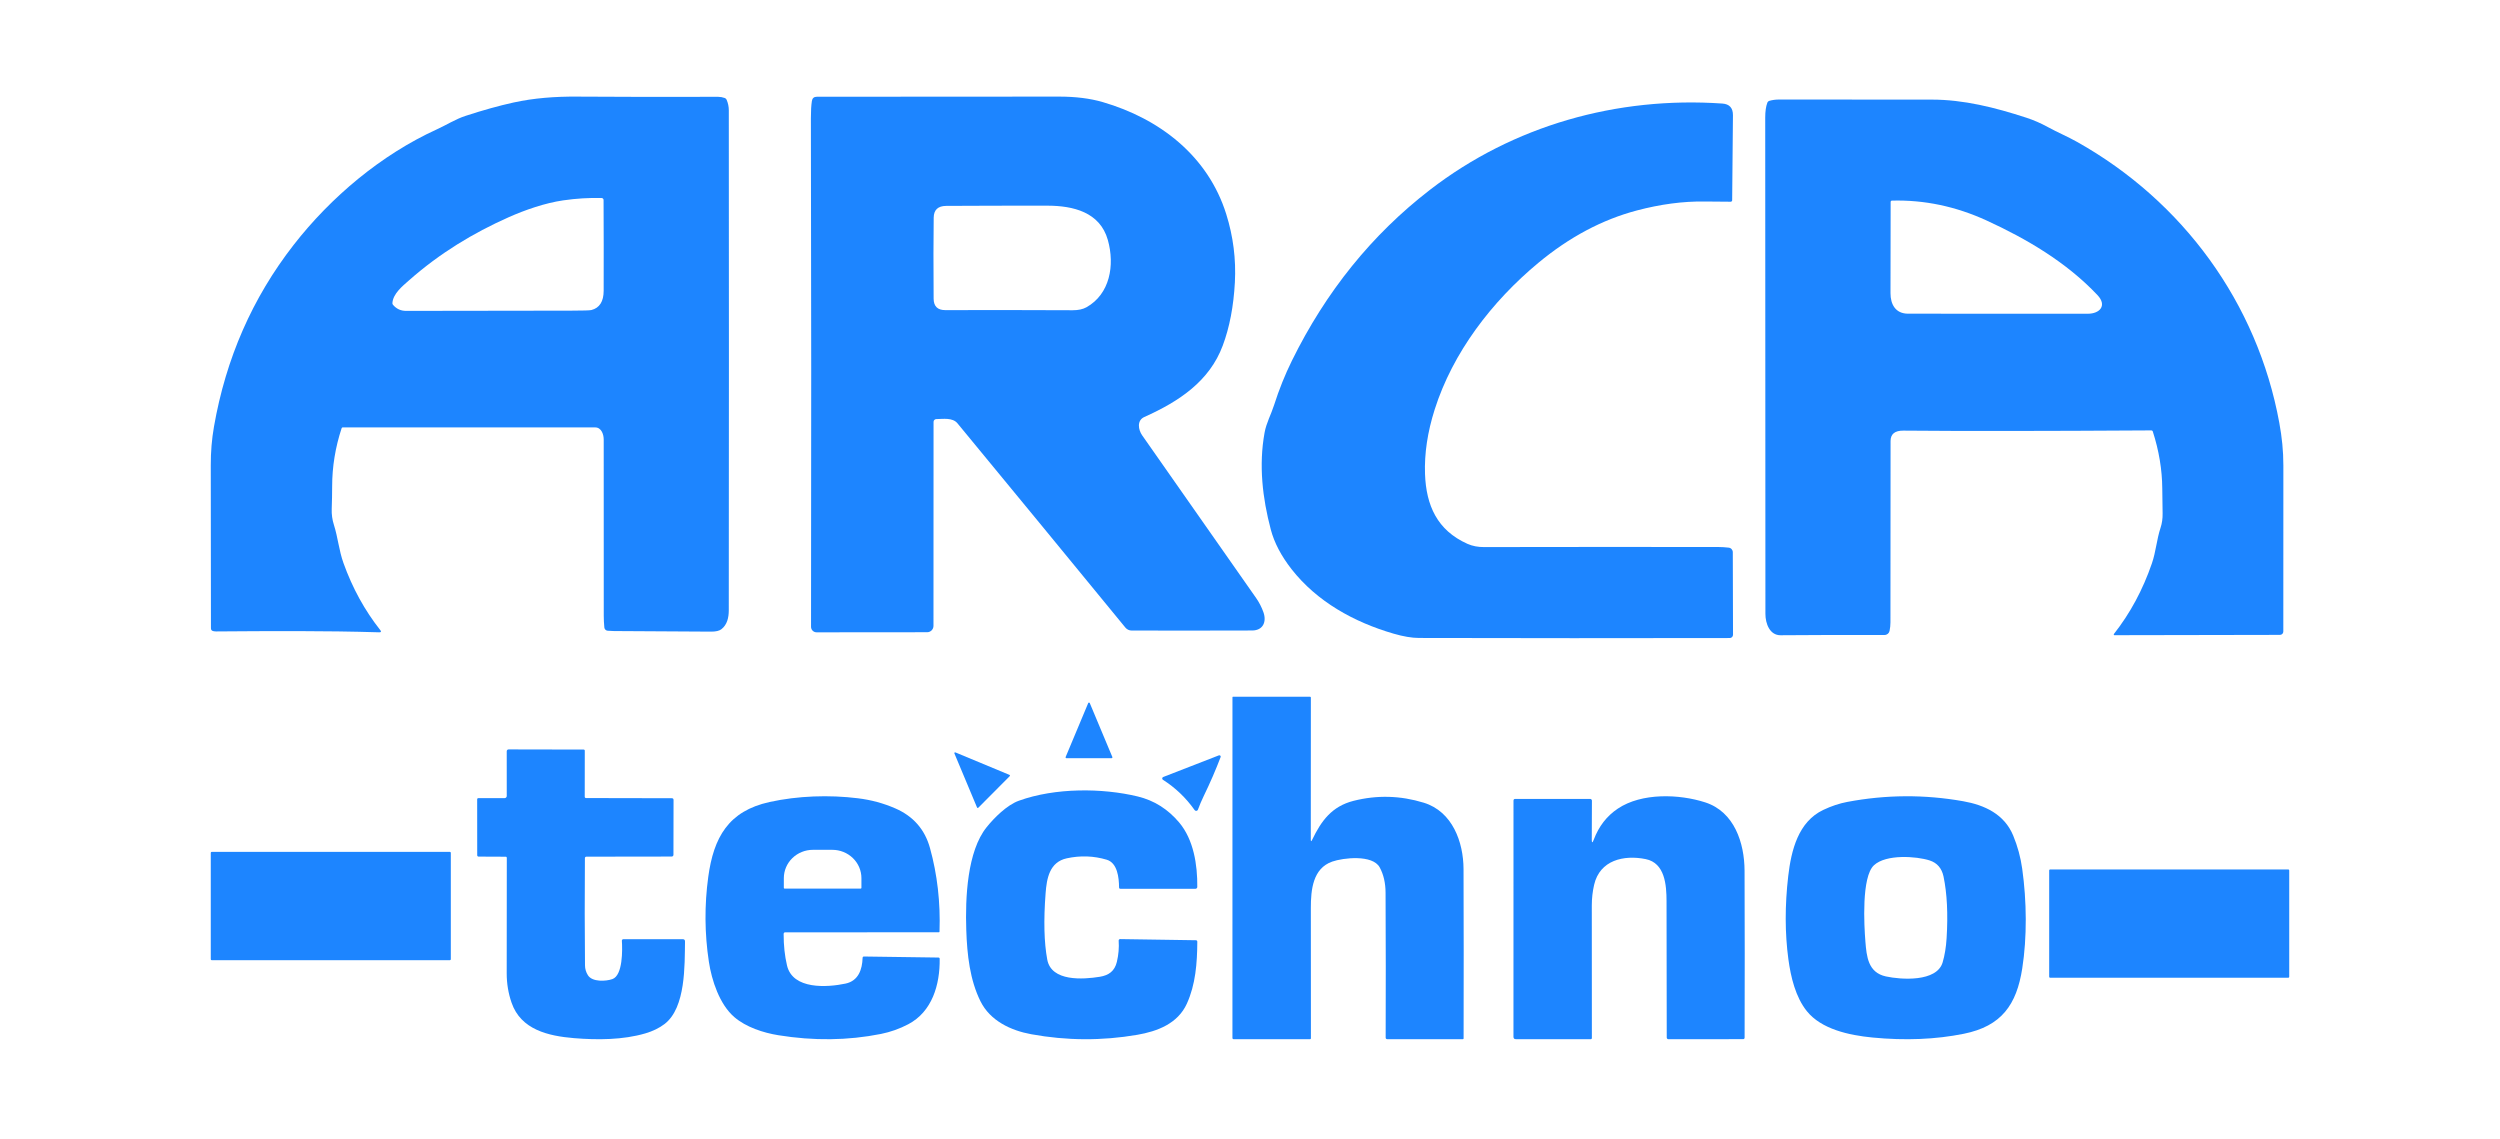 <?xml version="1.0" encoding="UTF-8"?> <svg xmlns="http://www.w3.org/2000/svg" width="854" height="389" viewBox="0 0 854 389" fill="none"><path d="M116.698 146.281C114.548 152.817 113.47 159.43 113.464 166.122C113.459 168.644 113.409 171.225 113.315 173.864C113.249 175.715 113.497 177.523 114.061 179.285C115.421 183.526 115.77 187.992 117.329 192.333C120.397 200.887 124.59 208.526 129.909 215.251C130.318 215.766 130.194 216.016 129.536 215.999C110.777 215.425 92.077 215.567 73.816 215.7C73.496 215.7 73.164 215.661 72.821 215.583C72.313 215.461 72.058 215.137 72.058 214.611C72.069 195.972 72.05 177.412 72 158.929C71.989 154.377 72.351 149.998 73.087 145.79C77.15 122.473 86.217 101.772 100.287 83.688C113.033 67.306 130.216 52.854 149.256 44.172C152.565 42.667 155.55 40.721 159.033 39.582C165.026 37.625 170.48 36.106 175.395 35.025C182.394 33.486 189.7 32.946 197.147 33.004C212.621 33.109 228.671 33.132 245.295 33.071C246.052 33.071 246.815 33.206 247.584 33.478C247.871 33.584 248.079 33.778 248.206 34.06C248.709 35.213 248.961 36.419 248.961 37.678C249.016 94.091 249.013 151.043 248.952 208.532C248.944 210.952 248.405 213.421 246.415 214.951C245.707 215.495 244.554 215.766 242.956 215.766C232.508 215.733 221.439 215.667 209.752 215.567C209.039 215.561 208.306 215.525 207.555 215.459C207.27 215.433 207.003 215.307 206.8 215.104C206.597 214.9 206.471 214.632 206.443 214.344C206.311 212.975 206.244 211.647 206.244 210.361C206.217 191.928 206.211 171.854 206.228 150.139C206.228 148.334 205.398 146.006 203.333 146.006C176.487 146.023 147.744 146.017 117.105 145.989C116.9 145.989 116.765 146.086 116.698 146.281ZM139.761 95.729C137.422 97.783 134.254 100.353 134.047 103.521C134.03 103.743 134.091 103.937 134.229 104.103C135.402 105.5 136.894 106.199 138.708 106.199C157.543 106.166 176.376 106.138 195.207 106.116C199.237 106.11 201.509 106.041 202.023 105.908C204.804 105.198 206.2 103.008 206.211 99.338C206.244 88.988 206.233 78.646 206.178 68.313C206.178 68.14 206.112 67.975 205.992 67.851C205.873 67.727 205.711 67.654 205.539 67.647C201.271 67.525 196.884 67.791 192.379 68.446C186.201 69.344 179.4 71.689 173.662 74.25C161.621 79.614 150.284 86.457 139.761 95.729Z" fill="#1D85FF"></path><path d="M319.832 143.163C319.583 143.167 319.347 143.269 319.173 143.446C318.999 143.624 318.901 143.863 318.901 144.111L318.876 213.795C318.876 214.371 318.649 214.923 318.244 215.331C317.839 215.738 317.289 215.967 316.716 215.967L278.936 216C278.436 216 277.956 215.802 277.602 215.449C277.249 215.097 277.05 214.618 277.05 214.12C277.15 154.357 277.133 96.455 277 40.414C276.995 37.984 277.108 36.015 277.341 34.506C277.49 33.535 278.058 33.05 279.044 33.05C307.476 33.05 335.042 33.033 361.741 33C367.395 32.995 372.371 33.616 376.669 34.864C396.107 40.522 412.655 53.235 418.885 73.154C421.272 80.77 422.255 88.534 421.834 96.444C421.397 104.625 420.018 111.822 417.697 118.035C413.17 130.191 402.861 137.089 390.915 142.439C388.29 143.612 388.822 146.791 390.159 148.704C403.39 167.636 416.363 186.157 429.078 204.268C430.136 205.777 430.975 207.408 431.595 209.161C432.733 212.389 431.479 215.359 427.741 215.376C414.316 215.42 400.585 215.426 386.546 215.393C386.143 215.39 385.745 215.299 385.381 215.125C385.016 214.951 384.693 214.699 384.436 214.386C365.269 190.994 346.148 167.736 327.075 144.611C325.389 142.564 322.141 143.138 319.832 143.163ZM371.128 104.964C379.119 100.487 380.889 90.644 378.43 81.949C375.738 72.431 366.542 70.276 357.837 70.259C345.836 70.248 334.3 70.273 323.229 70.334C320.416 70.35 318.99 71.682 318.951 74.328C318.851 81.533 318.843 90.766 318.926 102.026C318.948 104.639 320.275 105.943 322.905 105.937C337.232 105.898 351.736 105.912 366.418 105.979C368.334 105.984 369.904 105.646 371.128 104.964Z" fill="#1D85FF"></path><path d="M734.84 147.025C697.958 147.258 669.75 147.283 650.216 147.1C647.284 147.072 645.818 148.26 645.818 150.664C645.824 171.546 645.81 192.19 645.777 212.594C645.777 213.566 645.674 214.546 645.47 215.534C645.388 215.922 645.175 216.271 644.867 216.521C644.559 216.771 644.174 216.908 643.777 216.908C631.335 216.881 619.491 216.911 608.244 217C604.543 217.025 603.066 213.019 603.066 209.704C603.044 153.193 603.022 96.682 603 40.172C603 38.045 603.241 36.352 603.722 35.091C603.781 34.936 603.876 34.797 603.998 34.684C604.12 34.571 604.267 34.488 604.427 34.442C605.484 34.142 606.599 33.995 607.771 34C624.285 34.028 641.633 34.036 659.817 34.025C670.754 34.017 681.4 36.69 692.238 40.221C694.688 41.021 697.117 42.079 699.523 43.395C702.834 45.21 706.286 46.643 709.547 48.483C745.586 68.705 771.111 103.417 778.612 144.443C779.508 149.348 779.998 153.954 779.998 159.126C780.003 178.725 779.998 197.598 779.981 215.742C779.979 216.042 779.86 216.329 779.648 216.541C779.437 216.753 779.151 216.873 778.853 216.875L722.293 216.983C722.247 216.985 722.203 216.973 722.164 216.949C722.125 216.925 722.094 216.89 722.074 216.848C722.054 216.806 722.046 216.759 722.051 216.712C722.056 216.666 722.074 216.621 722.102 216.583C727.673 209.499 732.005 201.448 735.097 192.431C736.466 188.434 736.732 184.253 738.043 180.297C738.546 178.786 738.781 177.137 738.748 175.35C738.698 172.379 738.66 169.55 738.632 166.863C738.577 160.422 737.501 153.943 735.404 147.425C735.316 147.158 735.127 147.025 734.84 147.025ZM716.501 100.811C705.863 89.542 692.254 81.58 678.629 75.326C668.09 70.495 657.305 68.23 646.274 68.53C646.16 68.534 646.051 68.582 645.971 68.664C645.891 68.746 645.845 68.856 645.843 68.971C645.826 79.509 645.81 89.895 645.793 100.128C645.785 103.959 647.503 107.148 651.801 107.157C672.911 107.184 693.372 107.19 713.182 107.173C717.298 107.173 719.862 104.367 716.501 100.811Z" fill="#1D85FF"></path><path d="M525.499 89.788C509.564 103.01 496.264 120.452 490.096 139.862C487.641 147.581 486.538 154.94 486.787 161.939C487.178 172.62 490.91 181.141 501.276 185.776C503.047 186.565 504.975 186.889 506.896 186.88C533.501 186.831 560.174 186.822 586.913 186.855C588.126 186.861 589.34 186.936 590.554 187.08C590.93 187.126 591.277 187.308 591.529 187.593C591.781 187.877 591.922 188.244 591.925 188.625L592 216.83C592 217.128 591.883 217.413 591.674 217.623C591.465 217.833 591.182 217.952 590.886 217.952C555.087 218.024 519.694 218.015 484.709 217.927C482.276 217.921 479.378 217.428 476.014 216.448C462.473 212.511 449.838 205.477 441.201 194.438C437.654 189.898 435.288 185.38 434.102 180.884C431.259 170.111 429.962 158.915 431.974 147.819C432.589 144.422 434.202 141.59 435.233 138.359C436.923 133.066 438.951 128.016 441.317 123.21C452.955 99.578 468.666 80.129 488.45 64.863C516.962 42.861 552.407 32.895 588.334 35.37C590.795 35.536 592.008 36.881 591.975 39.406C591.853 49.478 591.764 59.146 591.709 68.409C591.707 68.542 591.652 68.669 591.558 68.762C591.463 68.856 591.335 68.908 591.202 68.908C588.209 68.897 585.228 68.872 582.258 68.833C574.92 68.739 567.223 69.758 559.165 71.889C547.317 75.023 536.095 80.99 525.499 89.788Z" fill="#1D85FF"></path><path d="M448.217 286.907C451.341 280.406 454.931 275.451 462.388 273.563C470.396 271.541 478.385 271.755 486.355 274.206C496.186 277.223 499.91 287.684 499.943 296.859C500.01 315.265 500.018 334.556 499.968 354.733C499.968 354.804 499.94 354.872 499.89 354.922C499.84 354.972 499.772 355 499.701 355L473.851 354.983C473.716 354.983 473.587 354.93 473.491 354.834C473.396 354.738 473.343 354.609 473.343 354.474C473.404 338.592 473.393 322.086 473.309 304.956C473.293 301.597 472.623 298.709 471.301 296.291C468.869 291.846 458.805 293.016 455.09 294.319C448.45 296.642 447.784 303.954 447.784 310.154C447.778 324.994 447.786 339.823 447.809 354.641C447.809 354.875 447.689 354.992 447.45 354.992L421.4 354.983C421.294 354.983 421.192 354.941 421.117 354.866C421.042 354.791 421 354.689 421 354.582L421.008 238.184C421.008 238.135 421.028 238.088 421.062 238.054C421.096 238.019 421.143 238 421.192 238H447.509C447.584 238 447.656 238.03 447.709 238.083C447.762 238.136 447.792 238.209 447.792 238.284L447.767 286.799C447.767 287.495 447.917 287.531 448.217 286.907Z" fill="#1D85FF"></path><path d="M364.024 258.591L371.734 240.174C371.756 240.122 371.794 240.078 371.841 240.047C371.888 240.016 371.944 240 372 240C372.056 240 372.112 240.016 372.159 240.047C372.206 240.078 372.244 240.122 372.266 240.174L379.976 258.591C379.995 258.636 380.003 258.685 379.999 258.734C379.994 258.783 379.978 258.83 379.95 258.871C379.923 258.912 379.886 258.945 379.842 258.968C379.799 258.99 379.75 259.001 379.701 259H364.299C364.25 259.001 364.201 258.99 364.158 258.968C364.114 258.945 364.077 258.912 364.05 258.871C364.022 258.83 364.006 258.783 364.001 258.734C363.997 258.685 364.005 258.636 364.024 258.591Z" fill="#1D85FF"></path><path d="M200.176 272.616L229.485 272.674C229.884 272.674 230.083 272.876 230.083 273.281L230.05 292.008C230.05 292.165 229.988 292.315 229.877 292.425C229.767 292.536 229.617 292.598 229.461 292.598L200.284 292.64C200.158 292.64 200.037 292.689 199.947 292.778C199.856 292.867 199.805 292.987 199.803 293.114C199.709 306.158 199.72 318.38 199.836 329.778C199.847 330.97 200.176 332.086 200.823 333.128C202.317 335.53 207.022 335.223 209.188 334.458C212.789 333.186 212.632 324.417 212.433 321.366C212.428 321.297 212.438 321.228 212.461 321.162C212.485 321.097 212.521 321.037 212.569 320.986C212.616 320.936 212.673 320.895 212.737 320.868C212.801 320.84 212.869 320.826 212.939 320.826H233.228C233.753 320.826 234.011 321.092 234 321.624C233.867 329.679 234.29 344.175 227.054 349.769C225.256 351.154 223.057 352.232 220.457 353.002C212.839 355.247 204.093 355.288 196.11 354.631C187.347 353.9 177.937 351.78 174.75 342.512C173.644 339.309 173.091 335.974 173.091 332.505C173.091 319.067 173.102 305.898 173.124 292.997C173.124 292.907 173.089 292.82 173.027 292.756C172.964 292.692 172.88 292.656 172.792 292.656L163.481 292.615C163.358 292.615 163.24 292.567 163.153 292.481C163.066 292.395 163.017 292.279 163.017 292.158L163 273.106C163 272.79 163.16 272.633 163.481 272.633L172.352 272.649C172.451 272.649 172.549 272.63 172.641 272.592C172.733 272.555 172.816 272.5 172.886 272.43C172.956 272.361 173.012 272.278 173.05 272.187C173.088 272.097 173.107 271.999 173.107 271.901L173.099 256.623C173.099 256.458 173.165 256.299 173.281 256.183C173.398 256.066 173.556 256 173.721 256L199.388 256.05C199.437 256.05 199.485 256.06 199.531 256.079C199.576 256.098 199.617 256.126 199.652 256.162C199.686 256.197 199.714 256.24 199.733 256.286C199.752 256.332 199.761 256.382 199.761 256.432L199.745 272.192C199.745 272.304 199.79 272.412 199.871 272.492C199.952 272.571 200.062 272.616 200.176 272.616Z" fill="#1D85FF"></path><path d="M333.757 275.835L326.017 257.356C325.999 257.309 325.995 257.257 326.006 257.208C326.016 257.158 326.041 257.113 326.077 257.077C326.113 257.041 326.158 257.016 326.208 257.006C326.257 256.995 326.309 256.999 326.356 257.017L344.842 264.701C344.881 264.717 344.915 264.743 344.942 264.777C344.968 264.81 344.987 264.849 344.995 264.89C345.003 264.932 345.001 264.975 344.989 265.016C344.977 265.057 344.956 265.094 344.926 265.125L334.189 275.92C334.158 275.952 334.121 275.975 334.079 275.988C334.037 276.001 333.993 276.004 333.95 275.995C333.907 275.987 333.867 275.968 333.833 275.94C333.799 275.912 333.773 275.876 333.757 275.835Z" fill="#1D85FF"></path><path d="M411.219 271.874C410.459 273.44 409.788 275.014 409.208 276.596C409.17 276.701 409.103 276.794 409.012 276.865C408.922 276.935 408.813 276.98 408.697 276.995C408.581 277.009 408.463 276.993 408.356 276.947C408.25 276.902 408.159 276.828 408.094 276.736C405.116 272.53 401.503 269.077 397.254 266.376C397.168 266.32 397.1 266.244 397.055 266.154C397.011 266.065 396.993 265.966 397.003 265.869C397.012 265.771 397.05 265.678 397.111 265.6C397.172 265.522 397.255 265.461 397.35 265.425L416.364 258.033C416.447 258 416.537 257.992 416.624 258.008C416.712 258.024 416.792 258.064 416.857 258.123C416.921 258.183 416.967 258.259 416.987 258.343C417.008 258.426 417.003 258.514 416.974 258.595C415.296 263.005 413.378 267.431 411.219 271.874Z" fill="#1D85FF"></path><path d="M375.705 333.666C378.738 333.167 380.763 331.754 381.521 328.577C382.099 326.143 382.304 323.723 382.138 321.317C382.132 321.25 382.14 321.182 382.163 321.118C382.186 321.054 382.222 320.995 382.269 320.946C382.316 320.897 382.373 320.857 382.437 320.831C382.5 320.805 382.569 320.792 382.638 320.793L408.475 321.184C408.83 321.19 409.005 321.37 409 321.725C408.958 329.001 408.408 336.311 405.425 342.864C402.334 349.658 395.369 352.31 388.495 353.491C376.453 355.565 364.388 355.501 352.301 353.3C345.302 352.028 338.245 348.701 334.946 342.065C331.305 334.764 330.355 326.107 330.08 317.683C329.713 306.739 330.38 290.789 337.07 282.523C339.603 279.388 343.927 275.014 348.052 273.526C360.483 269.035 376.564 269.16 388.637 272.07C394.225 273.418 398.952 276.386 402.818 280.977C407.725 286.823 409.075 295.372 408.992 302.989C408.989 303.155 408.922 303.314 408.803 303.43C408.685 303.547 408.525 303.613 408.358 303.613H382.763C382.435 303.613 382.271 303.449 382.271 303.122C382.246 299.779 381.713 294.764 378.047 293.675C373.614 292.356 369.079 292.195 364.441 293.193C358.492 294.473 357.558 300.078 357.175 305.159C356.47 314.412 356.659 321.957 357.742 327.795C359.15 335.354 369.973 334.598 375.705 333.666Z" fill="#1D85FF"></path><path d="M267.691 319.059C267.685 322.95 268.068 326.528 268.84 329.795C270.796 338.118 282.601 337.314 288.836 335.996C293.249 335.059 294.539 331.171 294.664 327.225C294.675 326.899 294.842 326.738 295.164 326.744L320.547 327.1C320.846 327.106 320.996 327.258 320.996 327.556C321.104 336.41 318.407 345.604 310.257 349.882C307.299 351.435 304.185 352.54 300.916 353.198C289.633 355.447 277.95 355.591 265.868 353.629C260.706 352.792 254.82 350.868 250.824 347.42C245.796 343.092 243.107 334.893 242.149 328.518C240.69 318.896 240.62 309.238 241.941 299.544C243.781 286.072 248.801 277.052 262.912 273.96C272.553 271.846 283.225 271.473 293.074 272.692C297.547 273.239 301.796 274.388 305.82 276.14C311.964 278.81 315.915 283.317 317.675 289.662C320.194 298.737 321.282 308.268 320.938 318.255C320.936 318.312 320.911 318.367 320.869 318.408C320.827 318.448 320.771 318.47 320.713 318.47L268.282 318.478C267.888 318.478 267.691 318.672 267.691 319.059ZM268.007 303.548H294.015C294.081 303.548 294.144 303.522 294.191 303.475C294.238 303.428 294.264 303.365 294.264 303.299V299.975C294.264 297.409 293.218 294.948 291.355 293.134C289.493 291.319 286.967 290.3 284.333 290.3H277.689C275.055 290.3 272.529 291.319 270.666 293.134C268.804 294.948 267.757 297.409 267.757 299.975V303.299C267.757 303.365 267.784 303.428 267.83 303.475C267.877 303.522 267.941 303.548 268.007 303.548Z" fill="#1D85FF"></path><path d="M543.75 286.718C543.744 288.002 543.969 288.044 544.425 286.844C546.142 282.276 548.889 278.733 552.667 276.214C560.808 270.778 573.575 271.206 582.516 274.095C592.483 277.32 595.908 288.008 595.941 297.431C596.014 316.121 596.019 335.14 595.958 354.489C595.958 354.618 595.907 354.741 595.816 354.833C595.726 354.924 595.603 354.975 595.475 354.975L569.925 355C569.774 355 569.63 354.94 569.524 354.833C569.418 354.726 569.358 354.581 569.358 354.43C569.358 338.661 569.336 323.146 569.291 307.884C569.283 302.381 568.775 294.801 562.166 293.469C554.692 291.962 546.517 293.804 544.558 302.222C544.025 304.517 543.758 306.885 543.758 309.325C543.747 323.933 543.755 339.027 543.783 354.606C543.783 354.711 543.742 354.811 543.669 354.885C543.595 354.959 543.495 355 543.392 355L517.817 354.983C517.272 354.983 517 354.71 517 354.162L517.008 273.517C517.008 273.11 517.211 272.906 517.617 272.906H543.192C543.353 272.906 543.508 272.97 543.622 273.085C543.736 273.2 543.8 273.355 543.8 273.517L543.75 286.718Z" fill="#1D85FF"></path><path d="M617.196 345.384C613.362 340.585 611.737 333.797 610.909 327.664C609.714 318.773 609.697 309.308 610.858 299.268C611.88 290.466 614.274 280.711 622.848 276.658C625.605 275.354 628.326 274.448 631.011 273.939C644.228 271.436 657.429 271.356 670.613 273.699C677.947 275 684.687 278.108 687.718 285.452C689.214 289.076 690.235 292.836 690.782 296.732C692.348 307.855 692.457 320.212 690.799 330.813C688.873 343.204 683.724 350.539 670.847 353.133C661.258 355.073 650.854 355.501 639.635 354.418C631.589 353.639 622.145 351.567 617.196 345.384ZM637.223 321.679C637.634 326.694 638.103 332.222 644.223 333.548C649.422 334.684 661.604 335.512 663.605 328.749C664.32 326.324 664.772 323.561 664.962 320.461C665.469 312.234 665.121 305.227 663.915 299.442C663.318 296.597 661.733 294.757 659.159 293.922C654.739 292.497 644.298 291.701 640.137 295.58C635.859 299.558 636.771 316.085 637.223 321.679Z" fill="#1D85FF"></path><path d="M153.694 291H72.306C72.137 291 72 291.139 72 291.311V327.689C72 327.861 72.137 328 72.306 328H153.694C153.863 328 154 327.861 154 327.689V291.311C154 291.139 153.863 291 153.694 291Z" fill="#1D85FF"></path><path d="M781.652 297H700.348C700.156 297 700 297.158 700 297.353V333.647C700 333.842 700.156 334 700.348 334H781.652C781.844 334 782 333.842 782 333.647V297.353C782 297.158 781.844 297 781.652 297Z" fill="#1D85FF"></path></svg> 